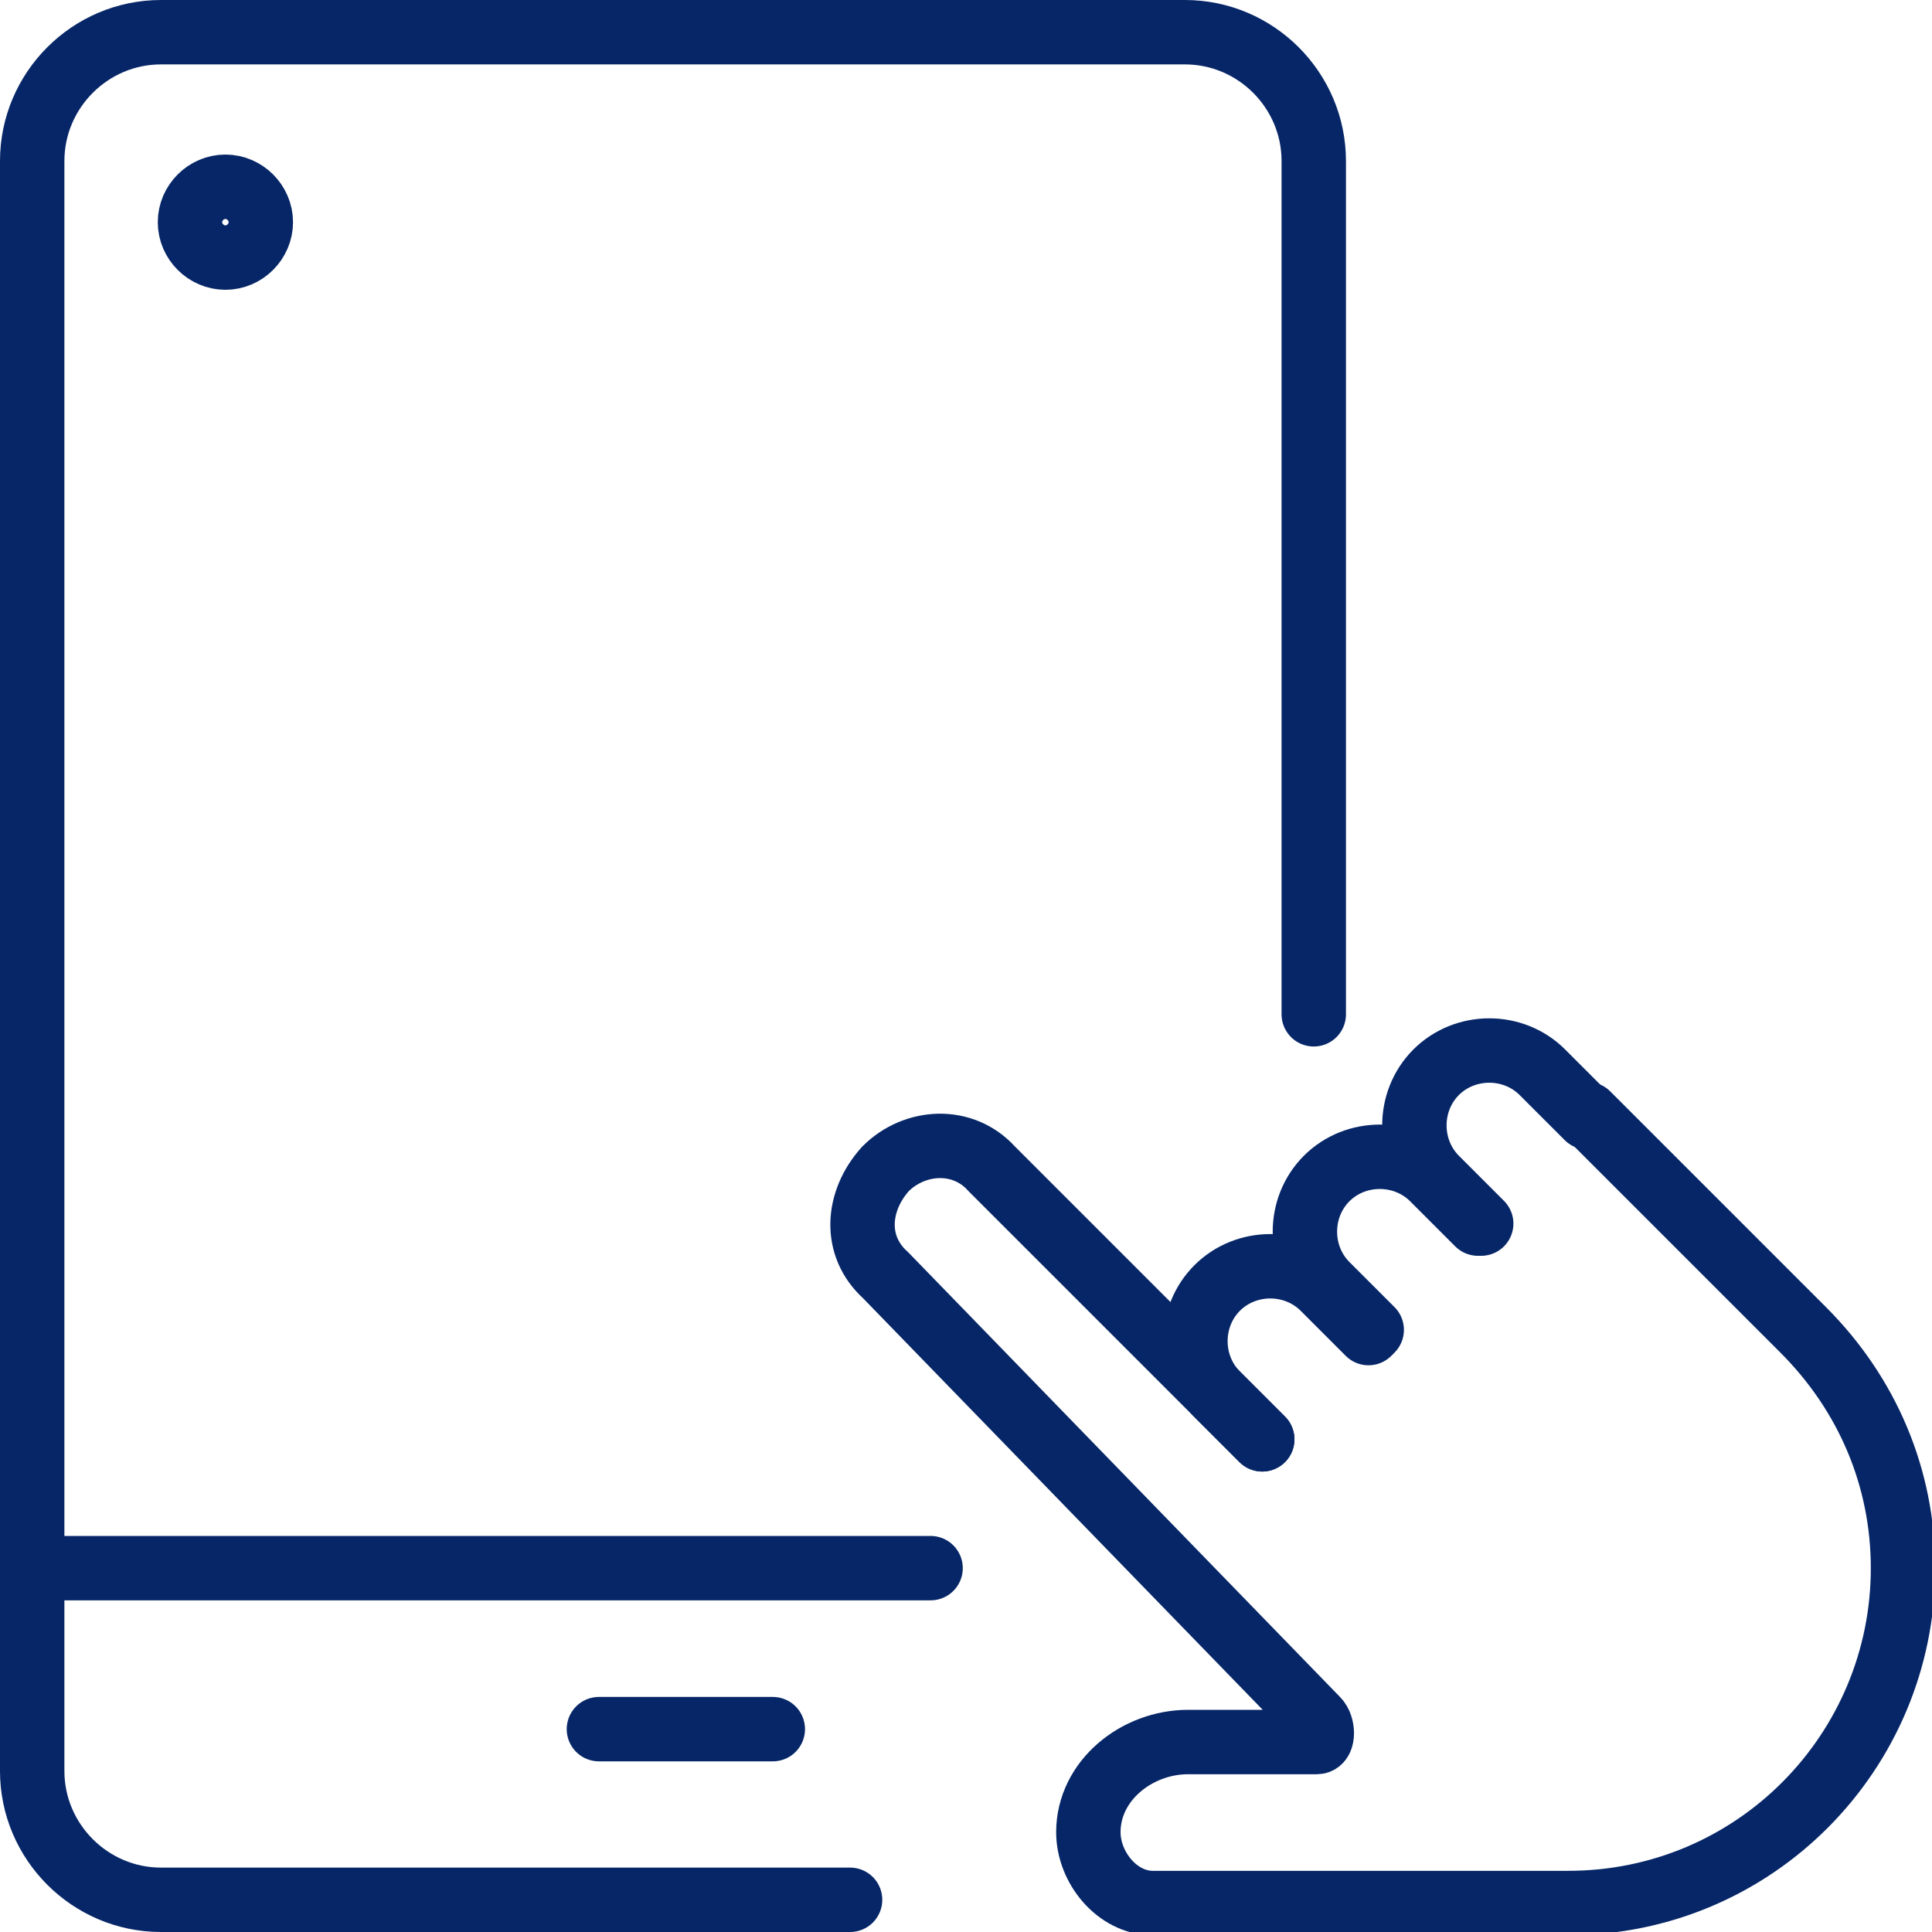<?xml version="1.0" encoding="UTF-8"?>
<svg id="Layer_1" xmlns="http://www.w3.org/2000/svg" version="1.1" viewBox="0 0 60 60">
  <!-- Generator: Adobe Illustrator 29.2.1, SVG Export Plug-In . SVG Version: 2.1.0 Build 116)  -->
  <defs>
    <style>
      .st0 {
        fill: none;
        stroke: #062667;
        stroke-linecap: round;
        stroke-linejoin: round;
        stroke-width: 2px;
      }
    </style>
  </defs>
  <path class="st0" d="M26.4,59H5c-2.2,0-4-1.8-4-4V5C1,2.8,2.8,1,5,1h31.8c2.2,0,4,1.8,4,4v26.5"/>
  <line class="st0" x1="28.9" y1="48.7" x2="1" y2="48.7"/>
  <line class="st0" x1="24" y1="53.7" x2="18.6" y2="53.7"/>
  <path class="st0" d="M8.1,6.9c0,.6-.5,1.1-1.1,1.1s-1.1-.5-1.1-1.1.5-1.1,1.1-1.1,1.1.5,1.1,1.1Z"/>
  <g>
    <path class="st0" d="M39.2,44.7l-8.4-8.4c-.9-1-2.4-.9-3.3,0h0c-.9,1-1,2.4,0,3.3l13.4,13.8c.2.2.2.7,0,.7-.8,0-2.4,0-3,0h-1c-1.6,0-3.1,1.2-3.1,2.8h0c0,1.1.9,2.2,2,2.2h12.9c5.8,0,10.4-4.7,10.4-10.4h0c0-2.8-1.1-5.4-3.1-7.4l-6.7-6.7"/>
    <path class="st0" d="M45.9,38l-1.4-1.4c-.9-.9-2.4-.9-3.3,0h0c-.9.9-.9,2.4,0,3.3l1.4,1.4"/>
    <path class="st0" d="M49.3,34.7l-1.4-1.4c-.9-.9-2.4-.9-3.3,0h0c-.9.9-.9,2.4,0,3.3l1.4,1.4"/>
    <path class="st0" d="M42.5,41.4l-1.4-1.4c-.9-.9-2.4-.9-3.3,0h0c-.9.9-.9,2.4,0,3.3l1.4,1.4"/>
  </g>
</svg>